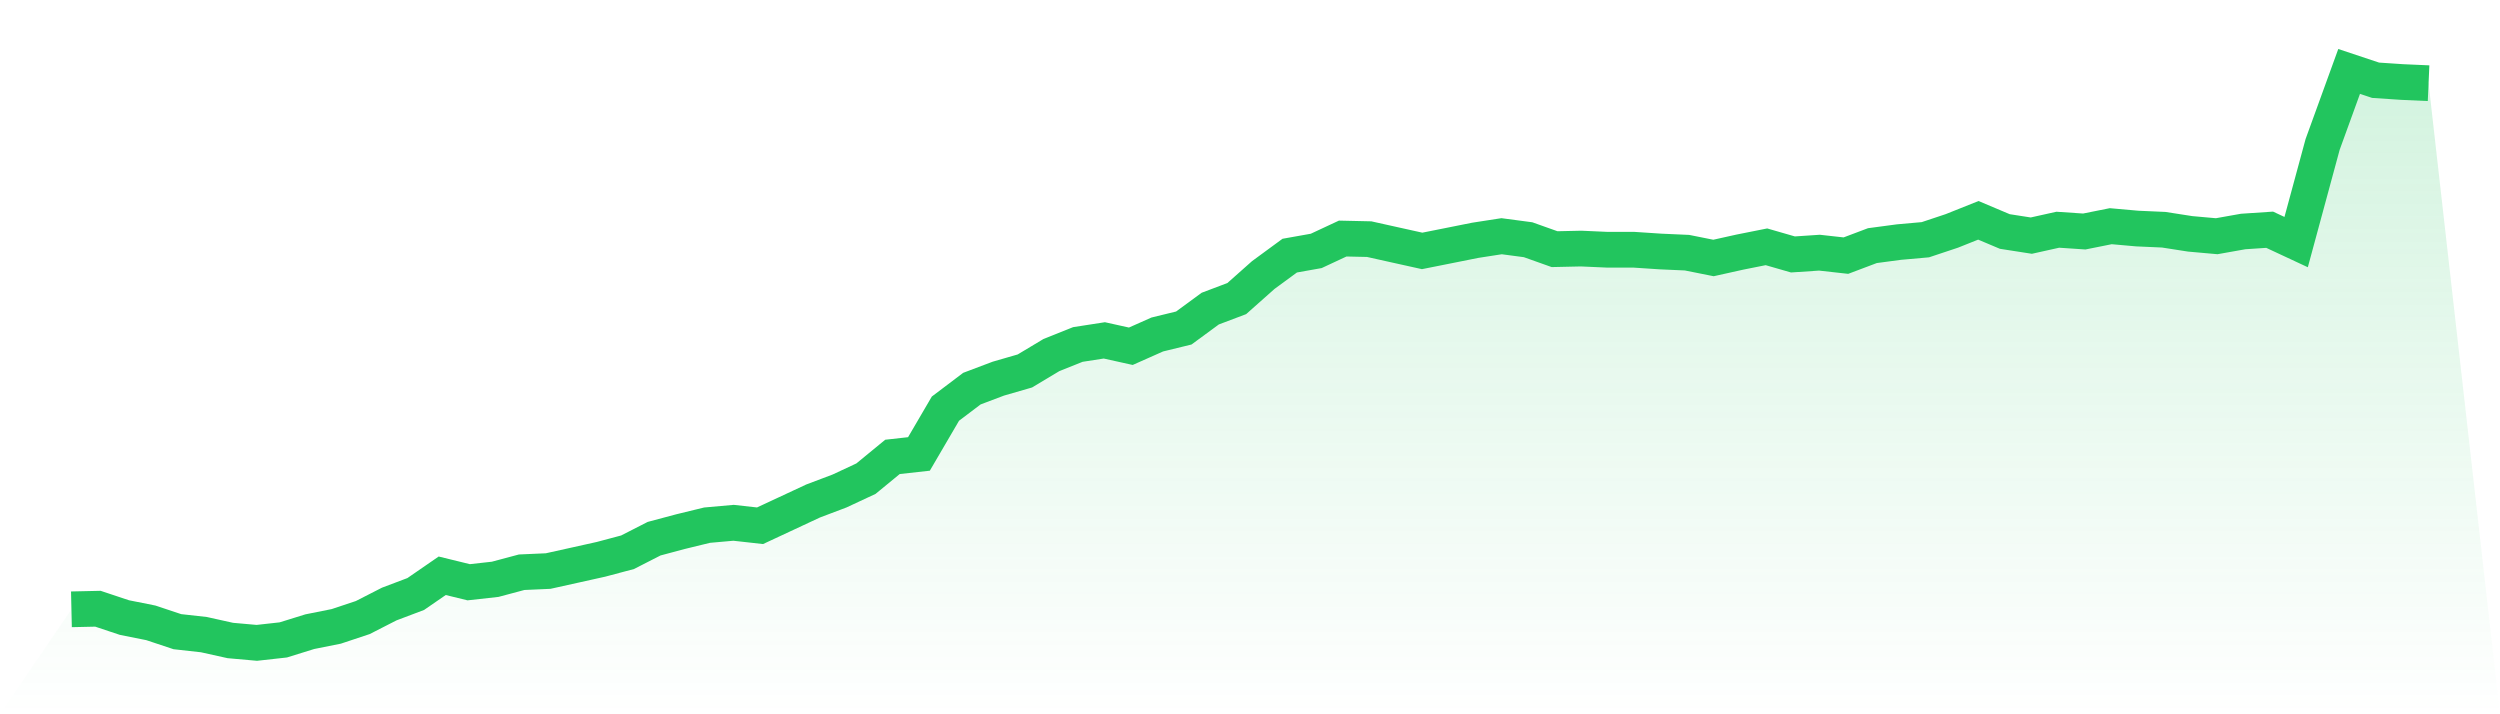 <svg viewBox="0 0 140 40" xmlns="http://www.w3.org/2000/svg">
<defs>
<linearGradient id="gradient" x1="0" x2="0" y1="0" y2="1">
<stop offset="0%" stop-color="#22c55e" stop-opacity="0.2"/>
<stop offset="100%" stop-color="#22c55e" stop-opacity="0"/>
</linearGradient>
</defs>
<path d="M4,34.122 L4,34.122 L5.483,34.089 L6.966,34.583 L8.449,34.88 L9.933,35.374 L11.416,35.539 L12.899,35.868 L14.382,36 L15.865,35.835 L17.348,35.374 L18.831,35.077 L20.315,34.583 L21.798,33.825 L23.281,33.265 L24.764,32.243 L26.247,32.606 L27.73,32.441 L29.213,32.045 L30.697,31.979 L32.18,31.65 L33.663,31.32 L35.146,30.925 L36.629,30.167 L38.112,29.771 L39.596,29.409 L41.079,29.277 L42.562,29.442 L44.045,28.75 L45.528,28.058 L47.011,27.497 L48.494,26.805 L49.978,25.586 L51.461,25.421 L52.944,22.884 L54.427,21.763 L55.91,21.203 L57.393,20.774 L58.876,19.885 L60.36,19.291 L61.843,19.061 L63.326,19.39 L64.809,18.731 L66.292,18.369 L67.775,17.281 L69.258,16.721 L70.742,15.403 L72.225,14.315 L73.708,14.051 L75.191,13.359 L76.674,13.392 L78.157,13.722 L79.64,14.051 L81.124,13.755 L82.607,13.458 L84.09,13.228 L85.573,13.425 L87.056,13.953 L88.539,13.92 L90.022,13.986 L91.506,13.986 L92.989,14.084 L94.472,14.15 L95.955,14.447 L97.438,14.117 L98.921,13.821 L100.404,14.249 L101.888,14.15 L103.371,14.315 L104.854,13.755 L106.337,13.557 L107.82,13.425 L109.303,12.931 L110.787,12.338 L112.27,12.964 L113.753,13.195 L115.236,12.865 L116.719,12.964 L118.202,12.667 L119.685,12.799 L121.169,12.865 L122.652,13.096 L124.135,13.228 L125.618,12.964 L127.101,12.865 L128.584,13.557 L130.067,8.087 L131.551,4 L133.034,4.494 L134.517,4.593 L136,4.659 L140,40 L0,40 z" fill="url(#gradient)"/>
<path d="M4,34.122 L4,34.122 L5.483,34.089 L6.966,34.583 L8.449,34.88 L9.933,35.374 L11.416,35.539 L12.899,35.868 L14.382,36 L15.865,35.835 L17.348,35.374 L18.831,35.077 L20.315,34.583 L21.798,33.825 L23.281,33.265 L24.764,32.243 L26.247,32.606 L27.73,32.441 L29.213,32.045 L30.697,31.979 L32.18,31.65 L33.663,31.32 L35.146,30.925 L36.629,30.167 L38.112,29.771 L39.596,29.409 L41.079,29.277 L42.562,29.442 L44.045,28.75 L45.528,28.058 L47.011,27.497 L48.494,26.805 L49.978,25.586 L51.461,25.421 L52.944,22.884 L54.427,21.763 L55.91,21.203 L57.393,20.774 L58.876,19.885 L60.36,19.291 L61.843,19.061 L63.326,19.39 L64.809,18.731 L66.292,18.369 L67.775,17.281 L69.258,16.721 L70.742,15.403 L72.225,14.315 L73.708,14.051 L75.191,13.359 L76.674,13.392 L78.157,13.722 L79.64,14.051 L81.124,13.755 L82.607,13.458 L84.09,13.228 L85.573,13.425 L87.056,13.953 L88.539,13.92 L90.022,13.986 L91.506,13.986 L92.989,14.084 L94.472,14.15 L95.955,14.447 L97.438,14.117 L98.921,13.821 L100.404,14.249 L101.888,14.15 L103.371,14.315 L104.854,13.755 L106.337,13.557 L107.82,13.425 L109.303,12.931 L110.787,12.338 L112.27,12.964 L113.753,13.195 L115.236,12.865 L116.719,12.964 L118.202,12.667 L119.685,12.799 L121.169,12.865 L122.652,13.096 L124.135,13.228 L125.618,12.964 L127.101,12.865 L128.584,13.557 L130.067,8.087 L131.551,4 L133.034,4.494 L134.517,4.593 L136,4.659" fill="none" stroke="#22c55e" stroke-width="2"/>
</svg>